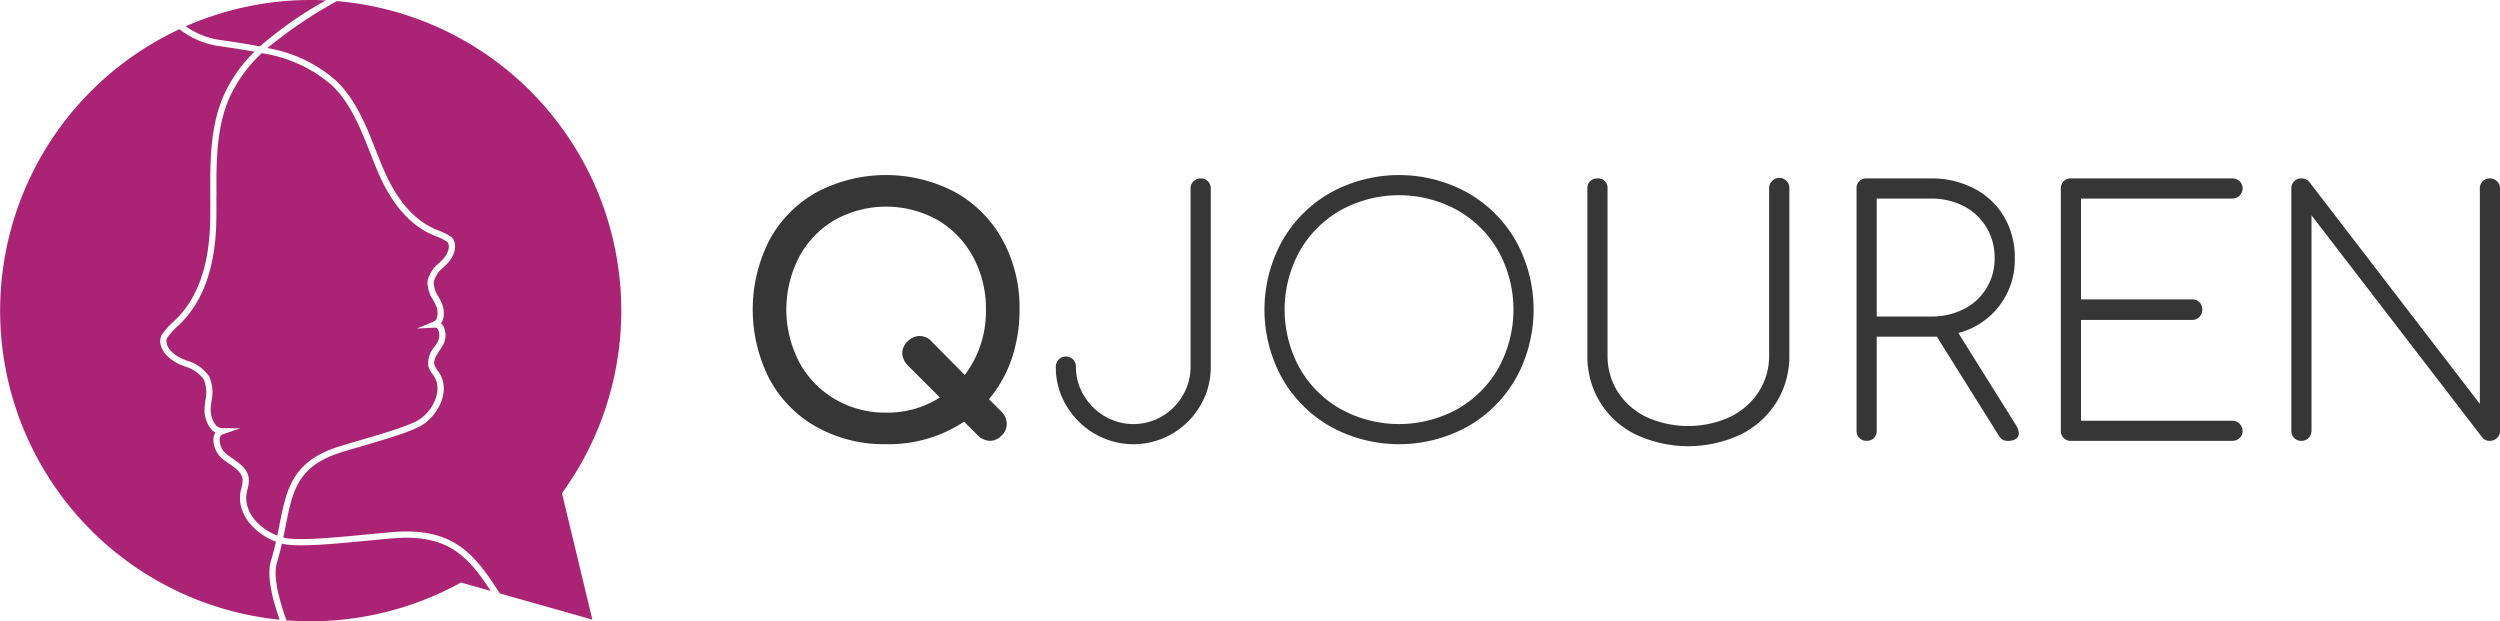 <?xml version="1.0" encoding="UTF-8"?>
<svg xmlns="http://www.w3.org/2000/svg" xmlns:xlink="http://www.w3.org/1999/xlink" id="Qjouren_logo_-_original_liggande" data-name="Qjouren logo - original liggande" width="244.985" height="60.88" viewBox="0 0 244.985 60.88">
  <defs>
    <clipPath id="clip-path">
      <rect id="Rectangle_1" data-name="Rectangle 1" width="244.985" height="60.88" fill="none"></rect>
    </clipPath>
  </defs>
  <g id="Group_1" data-name="Group 1" clip-path="url(#clip-path)">
    <path id="Path_1" data-name="Path 1" d="M204.9,65.19a1.654,1.654,0,0,1,.494,1.152,1.578,1.578,0,0,1-.494,1.152,1.6,1.6,0,0,1-1.152.528,1.794,1.794,0,0,1-1.186-.528l-1.35-1.349a13.4,13.4,0,0,1-7.639,2.205,13.6,13.6,0,0,1-6.8-1.679,11.743,11.743,0,0,1-4.627-4.692,14.967,14.967,0,0,1,0-13.649,11.781,11.781,0,0,1,4.627-4.676,14.54,14.54,0,0,1,13.566,0,11.9,11.9,0,0,1,4.643,4.676,13.815,13.815,0,0,1,1.663,6.816,14.732,14.732,0,0,1-.774,4.841,12.247,12.247,0,0,1-2.223,3.951Zm-6.059-1.416-3.161-3.16a1.8,1.8,0,0,1-.527-1.186,1.6,1.6,0,0,1,.527-1.152,1.635,1.635,0,0,1,1.186-.527,1.534,1.534,0,0,1,1.152.527l3.26,3.293a10.319,10.319,0,0,0,2.074-6.422,10.594,10.594,0,0,0-1.251-5.137,9.275,9.275,0,0,0-3.474-3.621,10.351,10.351,0,0,0-10.109,0,9.271,9.271,0,0,0-3.474,3.621,11.17,11.17,0,0,0,0,10.274,9.346,9.346,0,0,0,3.49,3.639,9.659,9.659,0,0,0,5.038,1.333,9.527,9.527,0,0,0,5.268-1.481" transform="translate(-106.737 -24.822)" fill="#363636"></path>
    <path id="Path_2" data-name="Path 2" d="M256.966,67.791a7.754,7.754,0,0,1-2.766-2.765,7.281,7.281,0,0,1-1.021-3.771.988.988,0,1,1,1.975,0,5.322,5.322,0,0,0,.774,2.8,5.821,5.821,0,0,0,2.058,2.042,5.549,5.549,0,0,0,5.6,0,5.645,5.645,0,0,0,2.042-2.058,5.445,5.445,0,0,0,.757-2.783V43.77a.934.934,0,0,1,.3-.708.978.978,0,0,1,.691-.28.957.957,0,0,1,.988.988V61.255a7.37,7.37,0,0,1-1.021,3.787,7.587,7.587,0,0,1-2.766,2.766,7.545,7.545,0,0,1-7.607-.017" transform="translate(-149.717 -25.299)" fill="#363636"></path>
    <path id="Path_3" data-name="Path 3" d="M309.687,66.623a12.6,12.6,0,0,1-4.742-4.742,13.915,13.915,0,0,1,0-13.434,12.6,12.6,0,0,1,4.742-4.742,13.916,13.916,0,0,1,13.434,0,12.606,12.606,0,0,1,4.742,4.742,13.913,13.913,0,0,1,0,13.434,12.607,12.607,0,0,1-4.742,4.742,13.918,13.918,0,0,1-13.434,0m12.43-1.712a10.632,10.632,0,0,0,4.034-4.034,11.869,11.869,0,0,0,0-11.426,10.626,10.626,0,0,0-4.034-4.034,11.872,11.872,0,0,0-11.426,0,10.623,10.623,0,0,0-4.034,4.034,11.872,11.872,0,0,0,0,11.426,10.63,10.63,0,0,0,4.034,4.034,11.872,11.872,0,0,0,11.426,0" transform="translate(-179.307 -24.822)" fill="#363636"></path>
    <path id="Path_4" data-name="Path 4" d="M385.409,67.89a8.524,8.524,0,0,1-3.507-3.161,8.617,8.617,0,0,1-1.251-4.626V43.77a.949.949,0,0,1,.28-.725.994.994,0,0,1,.708-.263.911.911,0,0,1,.988.988V60.1a6.55,6.55,0,0,0,1,3.589,6.816,6.816,0,0,0,2.8,2.469,9.895,9.895,0,0,0,8.2,0,6.932,6.932,0,0,0,2.815-2.469,6.474,6.474,0,0,0,1.021-3.589V43.77a.948.948,0,0,1,.28-.725.981.981,0,0,1,1.7.725V60.1a8.539,8.539,0,0,1-1.268,4.626,8.647,8.647,0,0,1-3.523,3.161,12.115,12.115,0,0,1-10.241,0" transform="translate(-225.098 -25.299)" fill="#363636"></path>
    <path id="Path_5" data-name="Path 5" d="M461.1,67.742a.645.645,0,0,1-.28.56,1.392,1.392,0,0,1-.807.2.934.934,0,0,1-.527-.132,1.261,1.261,0,0,1-.362-.4l-6.059-9.681h-5.894v9.22a.991.991,0,0,1-.264.708.946.946,0,0,1-.724.28.957.957,0,0,1-.988-.988V43.77a.949.949,0,0,1,.279-.725.994.994,0,0,1,.708-.263h6.289a8.984,8.984,0,0,1,4.248.988,7.266,7.266,0,0,1,2.93,2.766,7.793,7.793,0,0,1,1.054,4.051,7.381,7.381,0,0,1-5.532,7.343l5.663,9.055a1.642,1.642,0,0,1,.264.757m-8.627-11.426a6.985,6.985,0,0,0,3.227-.725,5.474,5.474,0,0,0,2.223-2.042,5.556,5.556,0,0,0,.807-2.963,5.708,5.708,0,0,0-.807-3.013A5.56,5.56,0,0,0,455.7,45.5a6.856,6.856,0,0,0-3.227-.74h-5.3V56.315Z" transform="translate(-263.265 -25.299)" fill="#363636"></path>
    <path id="Path_6" data-name="Path 6" d="M494.464,68.22a.96.96,0,0,1-.28-.708V43.77a.957.957,0,0,1,.988-.987h15.838a.978.978,0,0,1,.691.28.933.933,0,0,1,.3.708,1.013,1.013,0,0,1-.988.988H496.16v9.879h10.9a.957.957,0,0,1,.988.987,1.016,1.016,0,0,1-.279.725.932.932,0,0,1-.708.3h-10.9v9.878h14.851a1.013,1.013,0,0,1,.988.988.932.932,0,0,1-.3.708.976.976,0,0,1-.691.28H495.172a.96.96,0,0,1-.708-.28" transform="translate(-292.236 -25.3)" fill="#363636"></path>
    <path id="Path_7" data-name="Path 7" d="M549.739,68.22a.96.96,0,0,1-.28-.708V43.77a.957.957,0,0,1,.988-.987.975.975,0,0,1,.757.329l16.728,21.766V43.77a.956.956,0,0,1,.988-.987.978.978,0,0,1,.691.28.932.932,0,0,1,.3.708V67.512a.931.931,0,0,1-.3.708.977.977,0,0,1-.691.28.92.92,0,0,1-.725-.3l-16.76-21.8V67.512a1,1,0,0,1-1.7.708" transform="translate(-324.922 -25.3)" fill="#363636"></path>
    <path id="Path_8" data-name="Path 8" d="M26.557,59.093c.195-.644.35-1.261.485-1.86-2.059-.763-3.856-2.687-3.472-4.871.025-.141.058-.282.093-.422a2.485,2.485,0,0,0,.108-.833c-.074-.66-.7-1.091-1.358-1.546-.2-.137-.4-.273-.577-.416a2.461,2.461,0,0,1-.912-2.123,1.211,1.211,0,0,1,.186-.479,1.59,1.59,0,0,1-.4-.316,2.95,2.95,0,0,1-.66-2.1c.014-.246.043-.5.073-.747a3.432,3.432,0,0,0-.146-2.038,3.477,3.477,0,0,0-1.892-1.29c-.188-.078-.374-.155-.555-.237-1.165-.527-2.136-1.642-1.734-2.754l.04-.075a7.261,7.261,0,0,1,1.1-1.261c2.307-2.058,3.536-5.323,3.653-9.7.024-.9.02-1.821.017-2.715-.013-3.346-.027-6.8,1.358-9.894a14.017,14.017,0,0,1,2.973-4.2c-.966-.18-1.947-.326-2.92-.471l-.844-.126a8.42,8.42,0,0,1-3.6-1.6A30.434,30.434,0,0,0,27.4,64.877c-.837-2.407-1.248-4.453-.846-5.784" transform="translate(0 -4.15)" fill="#aa2375"></path>
    <path id="Path_9" data-name="Path 9" d="M44.808,26.69c0,.9.007,1.827-.017,2.734-.121,4.555-1.418,7.967-3.856,10.142a6.625,6.625,0,0,0-.984,1.127c-.233.746.552,1.56,1.425,1.955.174.079.355.153.536.228a3.956,3.956,0,0,1,2.195,1.563,3.919,3.919,0,0,1,.216,2.4c-.028.239-.056.477-.07.712a2.356,2.356,0,0,0,.5,1.647.851.851,0,0,0,.626.293l1.767.019-1.671.573a.5.5,0,0,0-.347.427,1.856,1.856,0,0,0,.686,1.543c.172.135.36.264.548.394.709.49,1.512,1.045,1.617,1.979a2.955,2.955,0,0,1-.122,1.045c-.031.128-.062.256-.085.385-.322,1.839,1.217,3.477,3,4.165q.115-.544.219-1.074c.647-3.251,1.158-5.818,4.937-7.341.589-.237,1.69-.559,2.965-.931,2.234-.652,5.015-1.465,5.894-2.091,1.315-.937,2.179-2.823,1.367-4.135-.053-.085-.112-.168-.17-.251a2.361,2.361,0,0,1-.4-.74,2.421,2.421,0,0,1,.607-1.954c.1-.148.2-.294.28-.44a1.372,1.372,0,0,0,.051-1.246.317.317,0,0,0-.313-.176l-1.765.087,1.635-.673a.591.591,0,0,0,.331-.355,1.762,1.762,0,0,0-.115-1.282c-.077-.165-.166-.328-.255-.492a3.1,3.1,0,0,1-.545-1.836,3.179,3.179,0,0,1,1.156-1.8c.109-.106.217-.212.32-.319.494-.514.818-1.285.469-1.728a5.064,5.064,0,0,0-1.014-.518c-2.41-.875-4.347-2.98-5.759-6.257-.28-.649-.546-1.323-.8-1.974-.936-2.37-1.9-4.82-3.714-6.573a13.506,13.506,0,0,0-6.9-3.174,13.668,13.668,0,0,0-3.139,4.3c-1.331,2.969-1.317,6.362-1.3,9.643" transform="translate(-23.6 -7.536)" fill="#aa2375"></path>
    <path id="Path_10" data-name="Path 10" d="M78.938,128.934H78.92c-.785,0-2.226.139-3.89.3-3.185.307-6.8.655-8.257.3l-.066-.019c-.135.6-.292,1.215-.484,1.852-.373,1.234.078,3.273.933,5.667a30.509,30.509,0,0,0,17.1-3.706l2.914.825c-2.024-3.064-3.789-5.2-8.234-5.215" transform="translate(-39.082 -76.245)" fill="#aa2375"></path>
    <path id="Path_11" data-name="Path 11" d="M92.99,48.488A30.441,30.441,0,0,0,70.937.266a43.11,43.11,0,0,0-6.81,4.6A13.607,13.607,0,0,1,70.894,8.1c1.9,1.844,2.9,4.357,3.857,6.787.256.647.52,1.316.8,1.957,1.343,3.117,3.162,5.111,5.408,5.925a5.746,5.746,0,0,1,1.172.6l.065.055c.638.718.252,1.844-.46,2.584-.107.112-.221.222-.335.333a2.663,2.663,0,0,0-.976,1.439,2.626,2.626,0,0,0,.475,1.476c.094.174.188.348.27.523a2.366,2.366,0,0,1,.132,1.761,1.316,1.316,0,0,1-.168.309,1.025,1.025,0,0,1,.234.271,1.99,1.99,0,0,1-.045,1.868c-.091.157-.195.313-.3.471-.337.508-.655.986-.526,1.456a1.875,1.875,0,0,0,.309.549c.066.093.132.186.192.283,1.023,1.655,0,3.858-1.532,4.951-.964.687-3.68,1.48-6.077,2.18-1.259.368-2.347.685-2.908.911-3.474,1.4-3.932,3.7-4.567,6.895-.072.364-.151.749-.235,1.143.027.007.054.016.081.023,1.362.332,5.073-.025,8.054-.313,1.694-.163,3.151-.314,3.969-.3,5.045.014,6.906,2.668,9.127,6.077l9.059,2.563Z" transform="translate(-37.921 -0.157)" fill="#aa2375"></path>
    <path id="Path_12" data-name="Path 12" d="M48.439,3.993c1.123.167,2.255.338,3.368.557A37.644,37.644,0,0,1,58.274.037a30.358,30.358,0,0,0-10.75,1.41,30.672,30.672,0,0,0-2.981,1.127A7.57,7.57,0,0,0,47.6,3.866Z" transform="translate(-26.34 0)" fill="#aa2375"></path>
  </g>
</svg>
